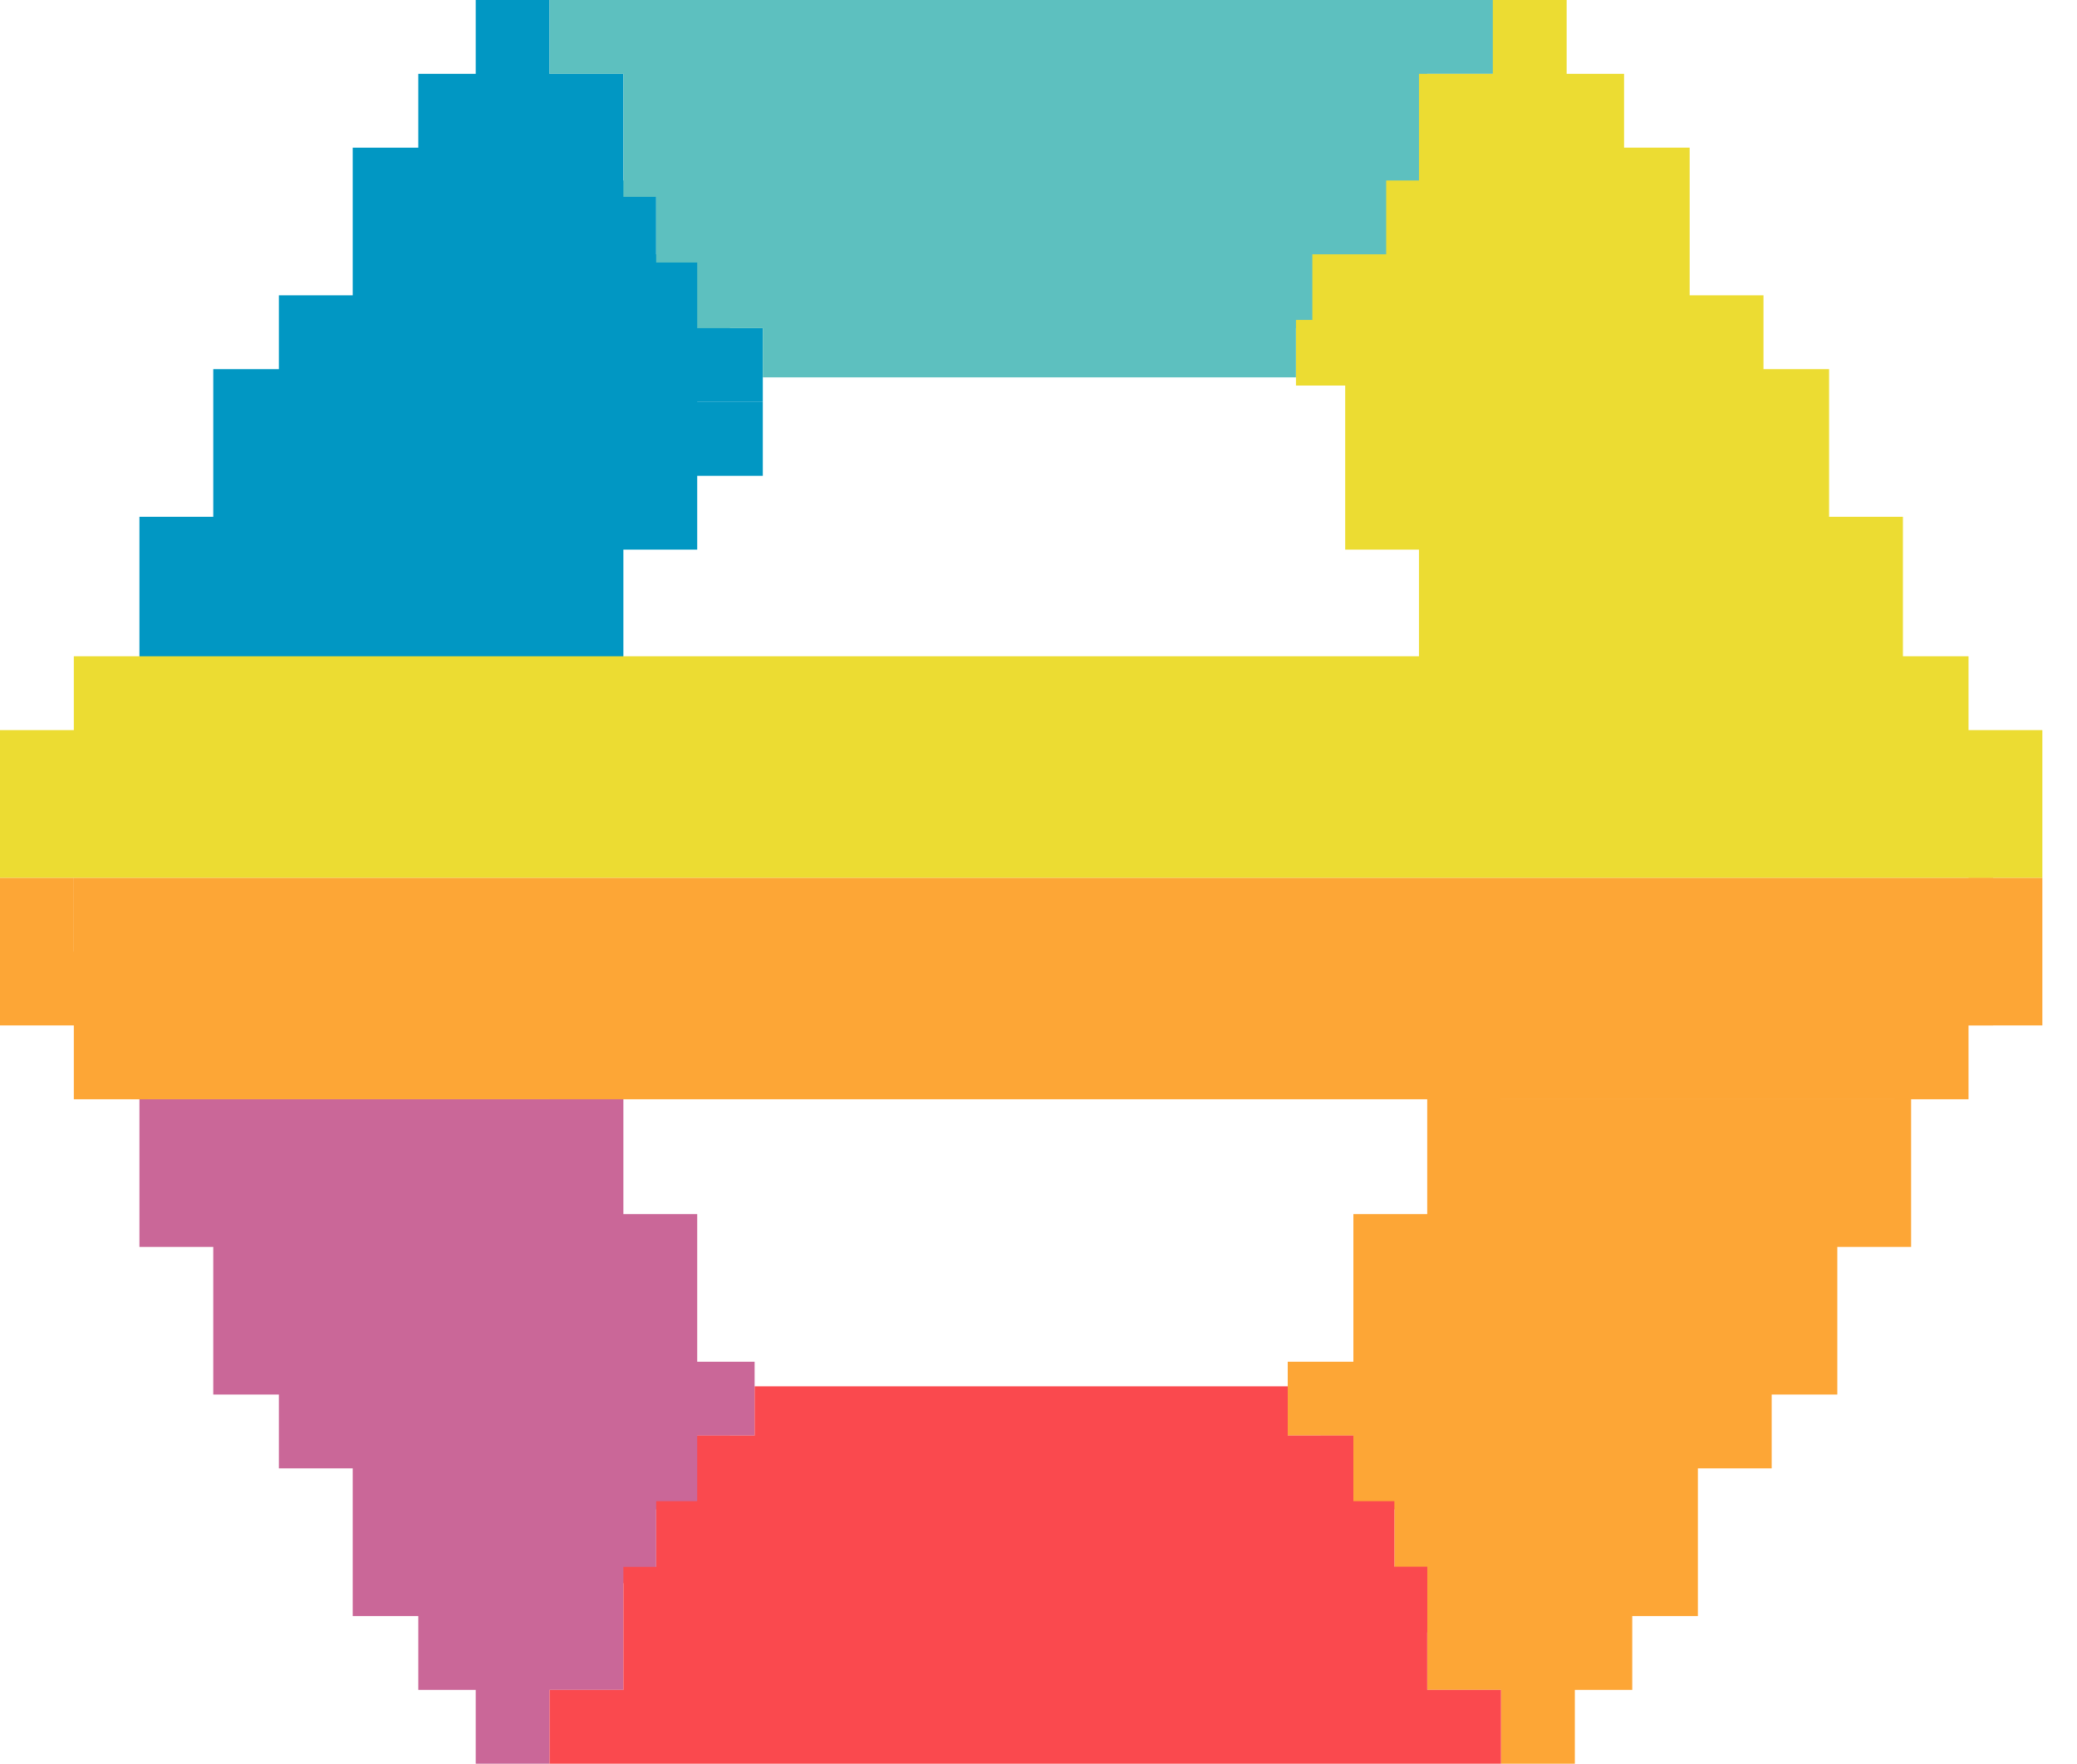 <?xml version="1.0" encoding="UTF-8"?> <svg xmlns="http://www.w3.org/2000/svg" width="53" height="45" viewBox="0 0 53 45" fill="none"> <path d="M50.232 22.395V24.279H48.349V26.163V28.047H50.232V26.163H52.116V24.279V22.395H50.232Z" fill="#FDA636"></path> <path d="M1.884 22.395V24.279H3.768V26.163V28.047H1.884V26.163H0V24.279V22.395H1.884Z" fill="#FDA636"></path> <path d="M19.465 12.14H17.581V10.256H19.465V12.14Z" fill="#0197C3"></path> <path d="M19.465 10.256H17.581V8.372H19.465V10.256Z" fill="#0197C3"></path> <path d="M18.628 6.488H17.791H16.744V4.605H15.907V1.884H14.023V3.8147e-06H12.139V1.884H10.674V3.768H9V5.651V7.535H7.116V9.419H5.442V11.302V12.977V13.186H3.558V15.07V16.953H5.442H14.023V17.791H15.907V15.907V14.232V14.023H17.791V12.558V12.139V8.372H18.628V6.488Z" fill="#0197C3"></path> <path d="M18.628 38.512H17.791H16.744V40.395H15.907V43.116H14.023V45H12.139V43.116H10.674V41.233H9V39.349V37.465H7.116V35.581H5.442V33.698V32.023V31.814H3.558V29.93V28.047H5.442H14.023V27.209H15.907V29.093V30.767V30.977H17.791V32.442V32.861V36.628H18.628V38.512Z" fill="#CA6798"></path> <path d="M33.698 38.512H34.535H35.581V40.395H36.419V43.116H38.302V45H40.186V43.116H41.651V41.233H43.326V39.349V37.465H45.209V35.581H46.884V33.698V32.023V31.814H48.767V29.93V28.047H46.884H38.302V27.209H36.419V29.093V30.767V30.977H34.535V32.442V32.861V36.628H33.698V38.512Z" fill="#FDA636"></path> <path d="M19.256 36.628H17.372V34.744H19.256V36.628Z" fill="#CA6798"></path> <path d="M34.744 36.628H32.86V34.744H34.744V36.628Z" fill="#FDA636"></path> <path d="M50.86 22.395H1.884V26.163H3.349V28.047H48.767V26.163H50.86V22.395Z" fill="#FDA636"></path> <path d="M36.419 43.116V39.977H35.581V38.302H34.535V36.628H32.86V35.372H19.256V36.628H17.791V38.302H16.744V39.977H15.907V41.442V41.651V43.116H14.023V45H19.256H19.465H32.86H38.302V43.116H36.419Z" fill="#FA494E"></path> <path d="M15.907 1.884V5.023H16.744V6.698H17.791V8.372H19.465V9.628H33.07V8.372H34.535V6.698H35.581V5.023H36.419V3.558V3.349V1.884H38.302V1.90735e-06H33.07H32.86H19.465H14.023V1.884H15.907Z" fill="#5DC0BF"></path> <path d="M36.419 41.651H34.326V39.977H36.419V41.651Z" fill="#FA494E"></path> <path d="M46.674 13.186V12.977V11.302V9.419H45V7.535H43.116V5.651V3.767H41.442V1.884H39.977V3.43323e-05H38.093V1.884H36.209V4.605H35.372V6.488H34.326H33.488V8.163H33.07V9.837H34.326V12.14V12.558V14.023H36.209V14.232V15.907V17.791H38.093V16.953H46.674H48.558V15.07V13.186H46.674Z" fill="#ECDC32"></path> <path d="M50.232 18.628V16.744H48.349H3.767H2.93H1.884V18.628H0V20.512V22.395H1.465H1.884H2.93H4.395H50.232H52.116V20.512V18.628H50.232Z" fill="#ECDC32"></path> </svg> 